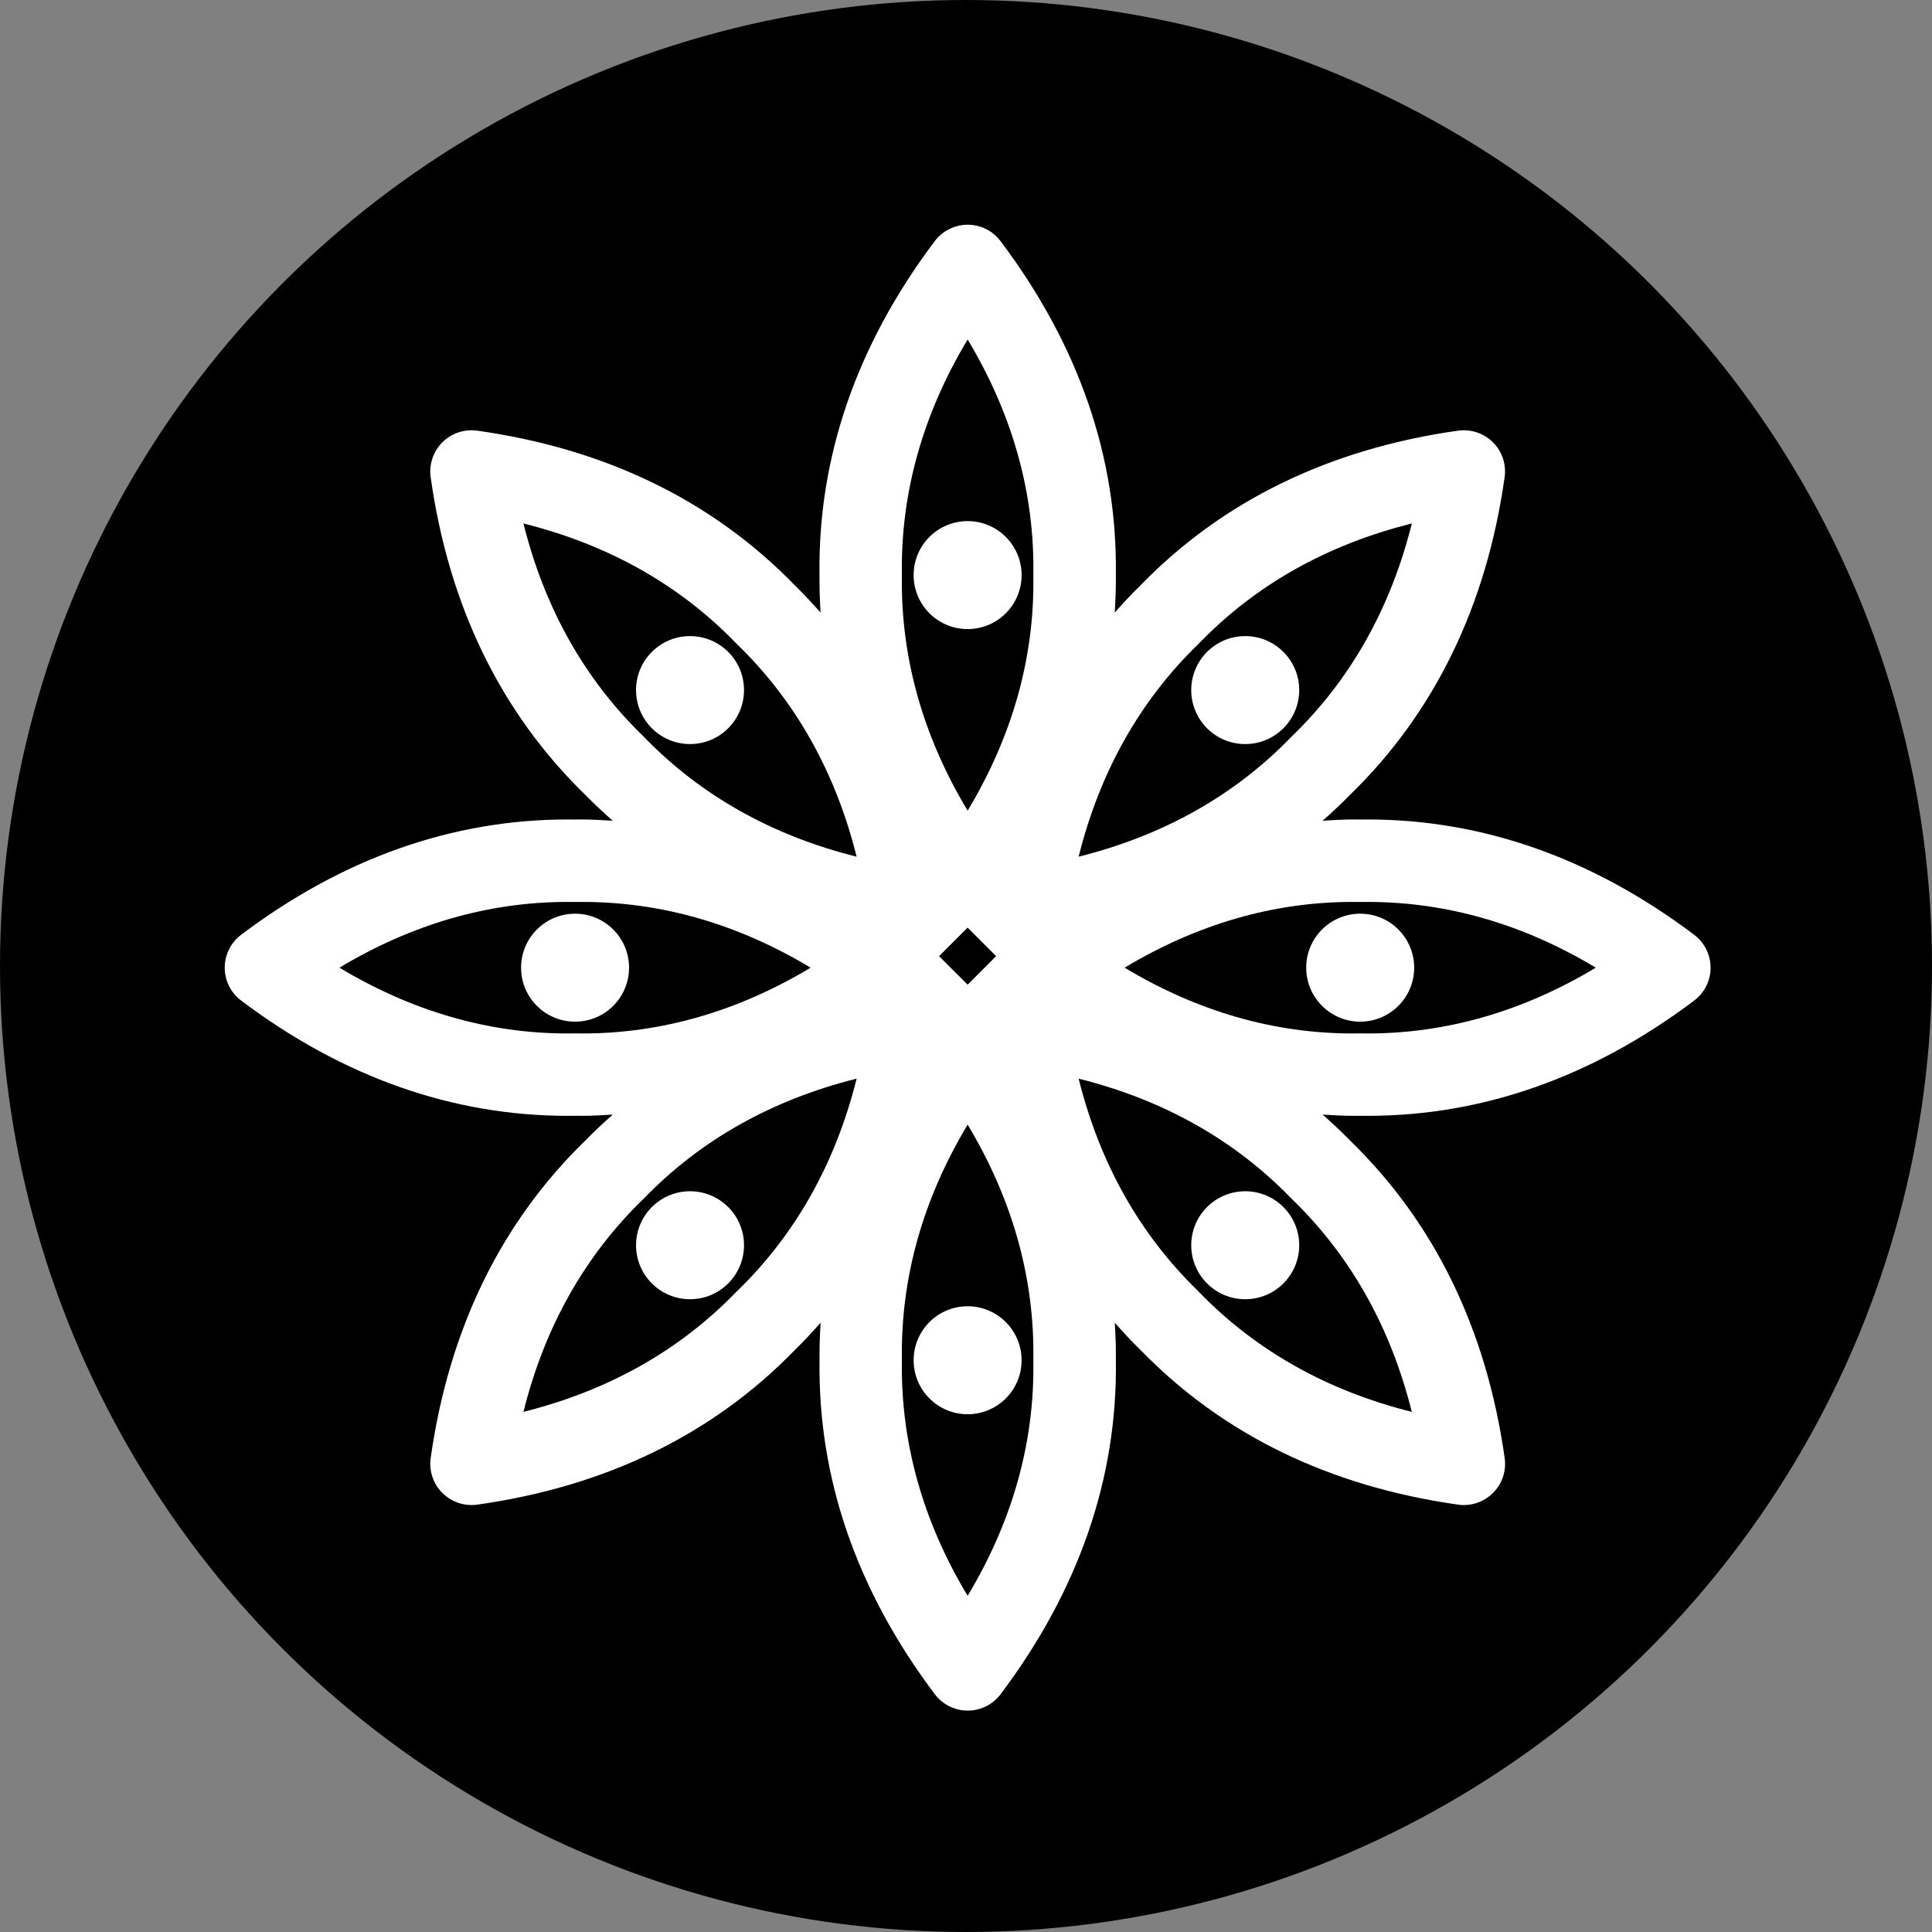 <svg width="480" height="480" viewBox="0 0 480 480" fill="none" xmlns="http://www.w3.org/2000/svg">
<rect x="0" y="0" width="480" height="480" fill="#808080" stroke="none"/>
<circle cx="240" cy="240" r="240" fill="black"/>
<g clip-path="url(#clip0_318_81)">
<g clip-path="url(#clip1_318_81)">
<path d="M420.898 232.234C395.652 213.217 368.36 203.595 339.797 203.595C339.173 203.595 338.554 203.595 337.93 203.607C337.324 203.595 336.694 203.595 336.076 203.595C333.563 203.595 331.078 203.764 328.594 203.91C330.921 201.845 333.213 199.729 335.405 197.478C356.388 177.09 369.311 150.55 373.819 118.569C374.273 115.373 373.206 112.166 370.926 109.897C368.646 107.623 365.438 106.556 362.249 106.999C330.279 111.507 303.728 124.436 283.352 145.424C281.112 147.599 279.013 149.879 276.955 152.195C277.141 149.104 277.269 146.001 277.223 142.881C277.648 113.63 268.015 85.725 248.589 59.914C246.659 57.348 243.626 55.832 240.419 55.832C237.2 55.832 234.168 57.348 232.231 59.914C212.812 85.719 203.184 113.63 203.604 142.881C203.557 146.001 203.685 149.098 203.866 152.195C201.813 149.885 199.708 147.599 197.469 145.424C177.099 124.436 150.553 111.507 118.572 106.999C115.371 106.556 112.169 107.623 109.9 109.897C107.626 112.178 106.553 115.385 106.996 118.569C111.51 150.55 124.433 177.096 145.415 197.478C147.602 199.729 149.9 201.84 152.227 203.91C149.737 203.77 147.246 203.595 144.739 203.595C144.115 203.595 143.497 203.595 142.879 203.607C142.26 203.595 141.642 203.595 141.007 203.595C112.443 203.595 85.157 213.217 59.917 232.234C57.351 234.17 55.835 237.197 55.835 240.41C55.835 243.635 57.345 246.656 59.917 248.592C85.162 267.603 112.449 277.226 141.024 277.226C141.642 277.226 142.26 277.226 142.879 277.214C143.497 277.226 144.179 277.179 144.733 277.226C147.252 277.226 149.742 277.057 152.244 276.917C149.917 278.981 147.62 281.098 145.433 283.355C124.445 303.731 111.516 330.282 107.002 362.251C106.553 365.441 107.626 368.643 109.906 370.917C111.837 372.853 114.449 373.926 117.149 373.926C117.622 373.926 118.1 373.891 118.584 373.821C150.565 369.314 177.11 356.385 197.48 335.402C199.72 333.227 201.825 330.935 203.878 328.626C203.697 331.723 203.569 334.819 203.615 337.945C203.19 367.197 212.824 395.101 232.243 420.912C234.179 423.484 237.217 425 240.431 425C243.644 425 246.671 423.484 248.607 420.912C268.026 395.101 277.66 367.197 277.234 337.945C277.281 334.825 277.153 331.728 276.966 328.638C279.025 330.947 281.118 333.239 283.364 335.402C303.739 356.385 330.285 369.308 362.26 373.821C362.738 373.891 363.222 373.926 363.695 373.926C366.383 373.926 369.002 372.853 370.938 370.917C373.218 368.637 374.285 365.441 373.83 362.251C369.328 330.271 356.394 303.719 335.411 283.355C333.224 281.098 330.921 278.981 328.594 276.917C331.09 277.051 333.58 277.226 336.094 277.226C336.717 277.226 337.336 277.226 337.942 277.214C338.56 277.226 339.184 277.226 339.797 277.226C339.791 277.226 339.802 277.226 339.797 277.226C368.366 277.226 395.664 267.603 420.909 248.592C423.475 246.656 424.992 243.635 424.992 240.41C424.98 237.197 423.469 234.17 420.898 232.234ZM233.31 237.553L240.407 230.467L247.487 237.553L240.407 244.638L233.31 237.553ZM297.715 160.027C297.791 159.945 297.867 159.869 297.943 159.793C311.997 145.278 329.72 135.312 350.766 130.058C345.512 151.092 335.545 168.815 321.03 182.875C320.949 182.945 320.873 183.032 320.797 183.108C306.737 197.623 289.02 207.59 267.98 212.844C273.234 191.809 283.2 174.075 297.715 160.027ZM224.073 142.718C223.758 122.517 229.24 102.934 240.407 84.349C251.569 102.934 257.051 122.517 256.73 142.712C256.73 142.829 256.73 142.94 256.73 143.051C257.057 163.246 251.569 182.823 240.407 201.414C229.24 182.823 223.764 163.251 224.073 143.045C224.073 142.94 224.073 142.829 224.073 142.718ZM130.049 130.058C151.09 135.306 168.812 145.272 182.86 159.793C182.942 159.869 183.018 159.945 183.094 160.027C197.609 174.075 207.581 191.797 212.824 212.844C191.795 207.59 174.066 197.623 160.006 183.097C159.93 183.021 159.849 182.945 159.779 182.869C145.264 168.815 135.297 151.098 130.049 130.058ZM143.03 256.739C142.978 256.739 142.925 256.739 142.873 256.739C142.82 256.739 142.762 256.739 142.704 256.739C142.144 256.751 141.584 256.762 141.018 256.762C121.418 256.762 102.413 251.275 84.334 240.416C102.407 229.563 121.412 224.082 141.001 224.082C141.572 224.082 142.138 224.082 142.704 224.093C142.814 224.099 142.925 224.099 143.03 224.093C143.602 224.082 144.167 224.082 144.733 224.082C164.322 224.082 183.333 229.558 201.399 240.416C183.327 251.275 164.316 256.762 144.721 256.762C144.156 256.762 143.59 256.751 143.03 256.739ZM183.1 320.806C183.018 320.887 182.942 320.952 182.86 321.033C168.812 335.542 151.09 345.509 130.049 350.775C135.292 329.74 145.258 312.017 159.779 297.946C159.855 297.876 159.93 297.8 160.018 297.718C174.066 283.209 191.789 273.243 212.829 267.988C207.575 289.029 197.609 306.751 183.1 320.806ZM256.73 338.108C257.057 358.315 251.569 377.892 240.407 396.483C229.24 377.892 223.764 358.315 224.073 338.108C224.073 337.992 224.073 337.893 224.073 337.788C223.758 317.581 229.24 298.004 240.407 279.413C251.569 298.004 257.051 317.581 256.73 337.788C256.73 337.893 256.73 337.992 256.73 338.108ZM350.76 350.775C329.725 345.515 312.003 335.548 297.937 321.045C297.861 320.963 297.791 320.887 297.715 320.806C283.2 306.751 273.234 289.029 267.98 267.988C289.014 273.237 306.737 283.203 320.791 297.718C320.873 297.8 320.943 297.876 321.024 297.946C335.539 312.012 345.5 329.722 350.76 350.775ZM339.785 256.762C339.225 256.762 338.665 256.751 338.1 256.739C338.041 256.739 337.983 256.739 337.93 256.739C337.878 256.739 337.826 256.739 337.767 256.739C337.207 256.751 336.648 256.762 336.082 256.762C316.482 256.762 297.476 251.275 279.41 240.416C297.476 229.563 316.476 224.082 336.076 224.082C336.642 224.082 337.207 224.082 337.767 224.093C337.884 224.099 337.995 224.099 338.105 224.093C338.671 224.082 339.237 224.082 339.802 224.082C359.397 224.082 378.408 229.558 396.475 240.416C378.402 251.269 359.391 256.762 339.785 256.762Z" fill="white"/>
<path d="M337.936 253.83C345.344 253.83 351.349 247.824 351.349 240.417C351.349 233.009 345.344 227.004 337.936 227.004C330.529 227.004 324.523 233.009 324.523 240.417C324.523 247.824 330.529 253.83 337.936 253.83Z" fill="white"/>
<path d="M142.873 253.83C150.28 253.83 156.286 247.824 156.286 240.417C156.286 233.009 150.28 227.004 142.873 227.004C135.465 227.004 129.46 233.009 129.46 240.417C129.46 247.824 135.465 253.83 142.873 253.83Z" fill="white"/>
<path d="M240.402 351.363C247.809 351.363 253.814 345.358 253.814 337.95C253.814 330.542 247.809 324.537 240.402 324.537C232.994 324.537 226.989 330.542 226.989 337.95C226.989 345.358 232.994 351.363 240.402 351.363Z" fill="white"/>
<path d="M240.402 156.294C247.809 156.294 253.814 150.289 253.814 142.882C253.814 135.474 247.809 129.469 240.402 129.469C232.994 129.469 226.989 135.474 226.989 142.882C226.989 150.289 232.994 156.294 240.402 156.294Z" fill="white"/>
<path d="M309.373 322.789C316.78 322.789 322.786 316.783 322.786 309.376C322.786 301.968 316.78 295.963 309.373 295.963C301.965 295.963 295.96 301.968 295.96 309.376C295.96 316.783 301.965 322.789 309.373 322.789Z" fill="white"/>
<path d="M171.436 184.863C178.844 184.863 184.849 178.858 184.849 171.45C184.849 164.042 178.844 158.037 171.436 158.037C164.029 158.037 158.023 164.042 158.023 171.45C158.023 178.858 164.029 184.863 171.436 184.863Z" fill="white"/>
<path d="M171.436 322.789C178.844 322.789 184.849 316.783 184.849 309.376C184.849 301.968 178.844 295.963 171.436 295.963C164.029 295.963 158.023 301.968 158.023 309.376C158.023 316.783 164.029 322.789 171.436 322.789Z" fill="white"/>
<path d="M309.373 184.863C316.78 184.863 322.786 178.858 322.786 171.45C322.786 164.042 316.78 158.037 309.373 158.037C301.965 158.037 295.96 164.042 295.96 171.45C295.96 178.858 301.965 184.863 309.373 184.863Z" fill="white"/>
</g>
</g>
<defs>
<clipPath id="clip0_318_81">
<rect width="369.157" height="369.168" fill="white" transform="translate(55.835 55.832)"/>
</clipPath>
<clipPath id="clip1_318_81">
<rect width="369.157" height="369.168" fill="white" transform="translate(55.835 55.832)"/>
</clipPath>
</defs>
</svg>
